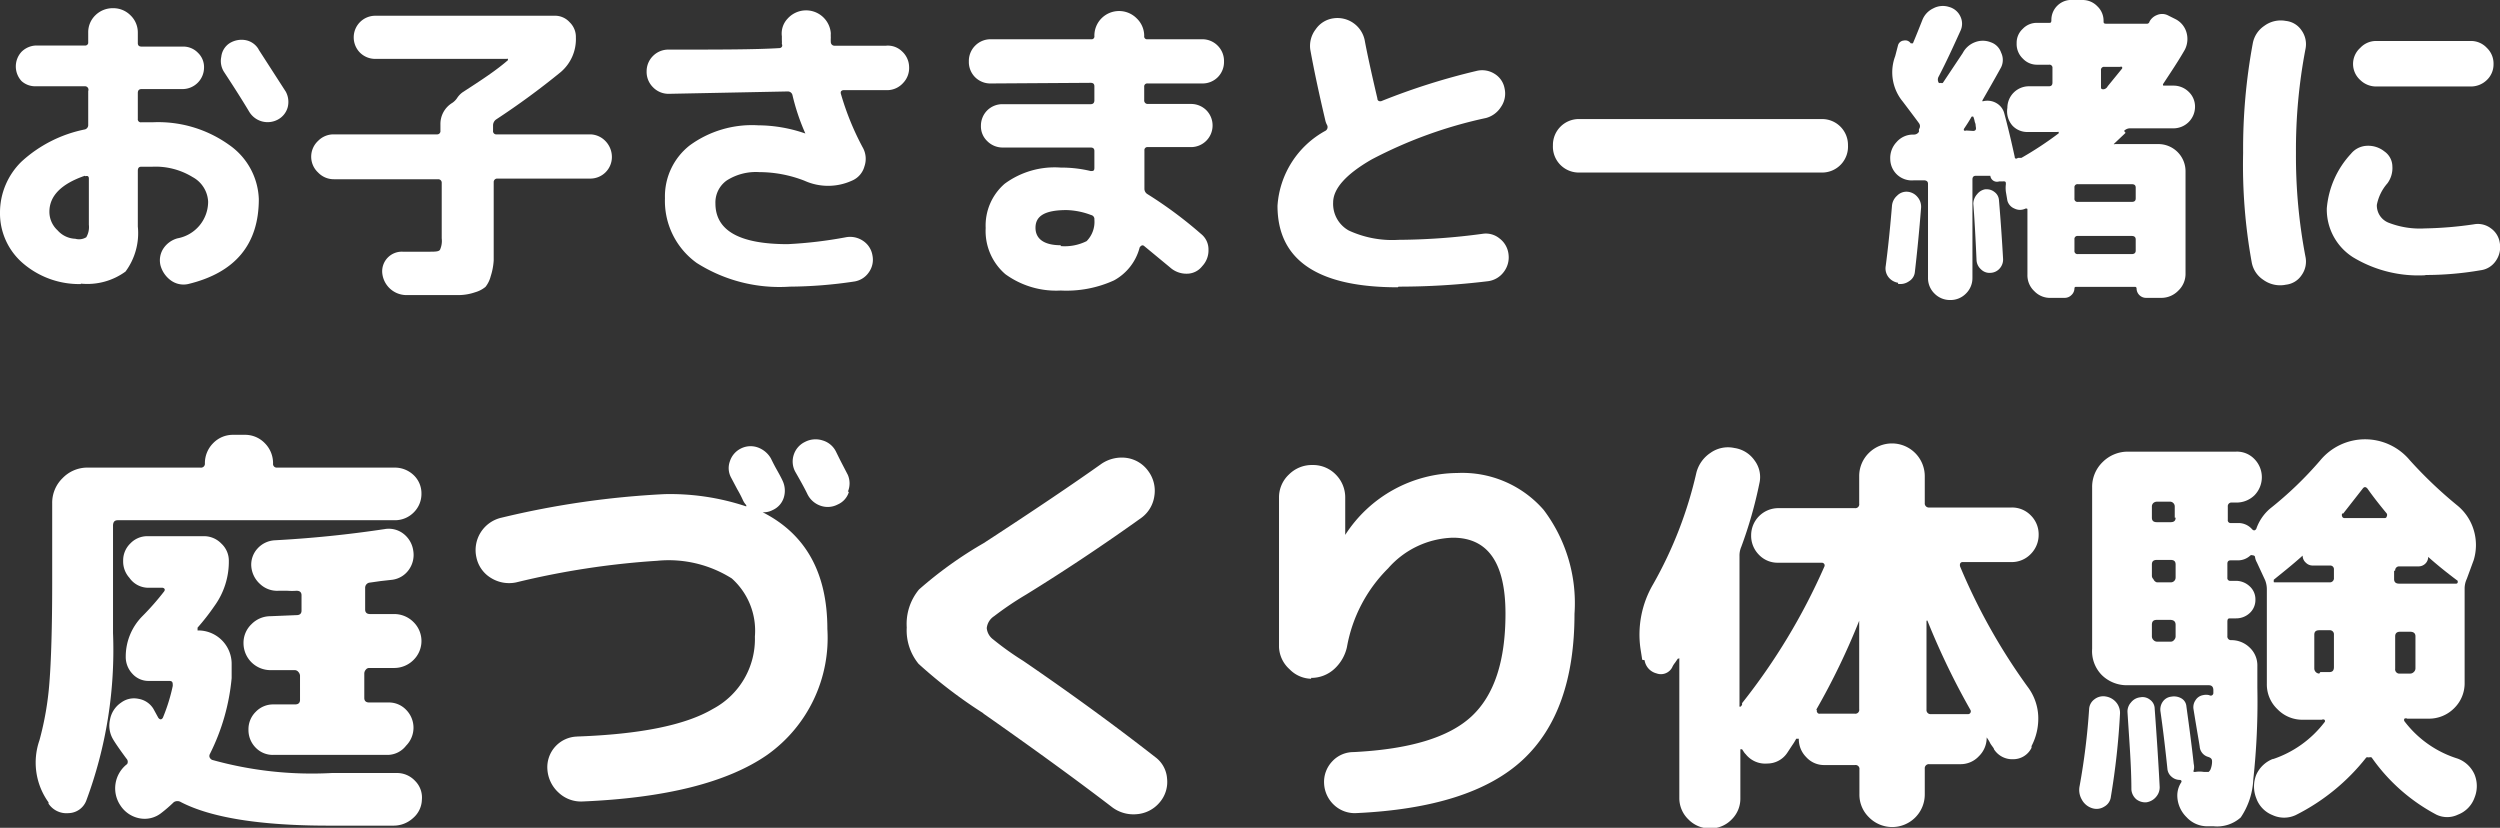<svg xmlns="http://www.w3.org/2000/svg" viewBox="0 0 115.91 38.38"><rect x="0" y="0" width="115.91" height="38.38" fill="#333333" stroke="none"/><defs><style>.cls-1{fill:#fff;}</style></defs><title>acc3</title><g id="レイヤー_2" data-name="レイヤー 2"><g id="レイヤー_1-2" data-name="レイヤー 1"><path class="cls-1" d="M3.75,13.17a4,4,0,0,1-2.67-.95A3.05,3.05,0,0,1,0,9.84,3.3,3.3,0,0,1,1,7.49,6.13,6.13,0,0,1,3.94,6a.21.21,0,0,0,.15-.22V4.22A.16.16,0,0,0,3.93,4H1.65A.94.94,0,0,1,1,3.76,1,1,0,0,1,1,2.4a1,1,0,0,1,.67-.29H3.93A.14.14,0,0,0,4.09,2V1.51a1.09,1.09,0,0,1,.33-.8A1.14,1.14,0,0,1,5.24.38a1.12,1.12,0,0,1,.81.33,1.1,1.1,0,0,1,.34.8V2c0,.11.06.16.17.16H8.5a.94.94,0,0,1,.68.29.91.91,0,0,1,.28.68,1,1,0,0,1-1,1H6.56c-.11,0-.17.06-.17.18v1.2a.14.14,0,0,0,.16.16h.51a5.65,5.65,0,0,1,3.58,1.06A3.19,3.19,0,0,1,12,9.23q0,3.15-3.28,3.94A1,1,0,0,1,7.92,13a1.27,1.27,0,0,1-.48-.7,1,1,0,0,1,.13-.77,1.15,1.15,0,0,1,.66-.48A1.73,1.73,0,0,0,9.65,9.35a1.37,1.37,0,0,0-.72-1.14,3.28,3.28,0,0,0-1.87-.48H6.55c-.11,0-.16.06-.16.19v2.58a3,3,0,0,1-.57,2.09,3,3,0,0,1-2.07.56m.18-5c-1.1.38-1.64.94-1.64,1.67a1.17,1.17,0,0,0,.38.86,1.15,1.15,0,0,0,.82.39A.64.64,0,0,0,4,11a.94.94,0,0,0,.12-.58V8.28c0-.11-.06-.14-.16-.11M12,2.31l1.25,1.94a1,1,0,0,1,.09.72.92.92,0,0,1-.45.57,1,1,0,0,1-.74.09,1,1,0,0,1-.59-.44c-.28-.47-.67-1.09-1.17-1.85a.94.94,0,0,1-.13-.71A.86.86,0,0,1,10.65,2a1.05,1.05,0,0,1,.73-.14.89.89,0,0,1,.6.41"/><path class="cls-1" d="M15.48,8.31A1,1,0,0,1,14.75,8a1,1,0,0,1,0-1.47,1,1,0,0,1,.72-.3h4.79a.15.15,0,0,0,.16-.17V5.77a1.14,1.14,0,0,1,.55-1,.83.83,0,0,0,.24-.25,1,1,0,0,1,.25-.25c.85-.55,1.54-1,2.09-1.48a0,0,0,0,0,0-.06.07.07,0,0,0-.06,0H17.41a1,1,0,0,1-.72-.29,1,1,0,0,1-.29-.71,1,1,0,0,1,1-1h8.3a.91.91,0,0,1,.71.3.94.94,0,0,1,.29.71A2,2,0,0,1,26,3.34,35.37,35.37,0,0,1,23,5.54a.34.34,0,0,0-.14.26v.26a.15.15,0,0,0,.17.17h4.31a1,1,0,0,1,.72.3,1.06,1.06,0,0,1,.31.75,1,1,0,0,1-1,1H23.06a.16.16,0,0,0-.17.17V11c0,.46,0,.82,0,1.07a2.94,2.94,0,0,1-.14.74,1.31,1.31,0,0,1-.24.49,1.32,1.32,0,0,1-.48.25,2.4,2.4,0,0,1-.7.13c-.25,0-.59,0-1,0s-1.09,0-1.54,0a1.13,1.13,0,0,1-1.07-1.06.91.91,0,0,1,.95-.95l1.21,0c.29,0,.46,0,.52-.09a1,1,0,0,0,.08-.53V8.48a.16.16,0,0,0-.16-.17Z"/><path class="cls-1" d="M31,4.35a1,1,0,0,1-.72-.3,1,1,0,0,1-.3-.74,1,1,0,0,1,.3-.72,1,1,0,0,1,.74-.29c2.27,0,4,0,5.12-.07a.14.14,0,0,0,.11-.06.13.13,0,0,0,0-.13,1.36,1.36,0,0,0,0-.18c0-.08,0-.14,0-.18a1,1,0,0,1,.27-.82,1.15,1.15,0,0,1,2,.68,2,2,0,0,0,0,.21,1.69,1.69,0,0,0,0,.21.17.17,0,0,0,.18.16l1.18,0,1.19,0a.94.94,0,0,1,.75.26,1,1,0,0,1,.33.72,1,1,0,0,1-.28.75,1,1,0,0,1-.71.33l-1.06,0-1,0a.15.15,0,0,0-.11.06.17.17,0,0,0,0,.12,12.65,12.65,0,0,0,1,2.46,1.07,1.07,0,0,1,.09.89,1,1,0,0,1-.59.67,2.66,2.66,0,0,1-2.19,0,5.79,5.79,0,0,0-2.1-.4,2.51,2.51,0,0,0-1.51.39,1.25,1.25,0,0,0-.52,1.06c0,1.26,1.11,1.89,3.35,1.89A19.9,19.9,0,0,0,39.22,11a1.07,1.07,0,0,1,.8.17,1,1,0,0,1,.43.67,1,1,0,0,1-.17.79,1,1,0,0,1-.66.42,20.79,20.79,0,0,1-3,.24,7.15,7.15,0,0,1-4.32-1.1,3.54,3.54,0,0,1-1.47-3,3,3,0,0,1,1.15-2.45,4.89,4.89,0,0,1,3.17-.93,6.78,6.78,0,0,1,2.19.38h0v0a9.88,9.88,0,0,1-.6-1.79.22.22,0,0,0-.22-.16L31,4.35"/><path class="cls-1" d="M45.93,3.87a1,1,0,0,1-.73-.3,1,1,0,0,1-.28-.72,1,1,0,0,1,.29-.73,1,1,0,0,1,.72-.3h4.66a.13.13,0,0,0,.15-.15h0a1.14,1.14,0,0,1,.33-.82,1.15,1.15,0,0,1,1.63,0,1.12,1.12,0,0,1,.35.82h0a.13.13,0,0,0,.15.15h2.54a1,1,0,0,1,.72.3,1,1,0,0,1,.29.73,1,1,0,0,1-.28.72,1,1,0,0,1-.73.3H53.21a.14.14,0,0,0-.16.16v.61a.16.16,0,0,0,.16.18h2a1,1,0,0,1,.72.29,1,1,0,0,1,.29.71,1,1,0,0,1-1,1h-2a.14.14,0,0,0-.16.16V8.77A.29.29,0,0,0,53.2,9a19.33,19.33,0,0,1,2.49,1.85.91.91,0,0,1,.34.72,1.06,1.06,0,0,1-.29.77.9.9,0,0,1-.71.35,1.13,1.13,0,0,1-.78-.29l-1.21-1c-.08-.06-.15,0-.2.07A2.43,2.43,0,0,1,51.65,13a5.31,5.31,0,0,1-2.47.47,4,4,0,0,1-2.57-.76,2.64,2.64,0,0,1-.91-2.14,2.56,2.56,0,0,1,.88-2.05,3.9,3.9,0,0,1,2.6-.75,5.81,5.81,0,0,1,1.39.16c.11,0,.17,0,.17-.15V7c0-.11-.06-.16-.17-.16H46.49a1,1,0,0,1-.72-.3.94.94,0,0,1-.29-.71,1,1,0,0,1,.29-.71,1,1,0,0,1,.72-.29h4.08c.11,0,.17-.06.17-.18V4c0-.11-.06-.16-.17-.16Zm3.25,7.54a2.27,2.27,0,0,0,1.2-.23,1.27,1.27,0,0,0,.36-1,.19.19,0,0,0-.15-.21,3.44,3.44,0,0,0-1.14-.23c-1,0-1.43.27-1.44.8s.39.83,1.17.83"/><path class="cls-1" d="M64.81,13.32q-5.58,0-5.58-3.78a4.28,4.28,0,0,1,2.23-3.48.2.2,0,0,0,.07-.26.85.85,0,0,1-.09-.25c-.29-1.23-.52-2.31-.69-3.25A1.26,1.26,0,0,1,61,1.36a1.19,1.19,0,0,1,.82-.51,1.29,1.29,0,0,1,1.45,1c.12.65.32,1.56.59,2.71,0,.11.08.15.18.13a30.86,30.86,0,0,1,4.41-1.4,1.08,1.08,0,0,1,.84.13,1,1,0,0,1,.47.69,1.08,1.08,0,0,1-.17.85,1.18,1.18,0,0,1-.69.51,20.69,20.69,0,0,0-5.3,1.92c-1.2.69-1.79,1.36-1.79,2a1.41,1.41,0,0,0,.73,1.3,4.8,4.8,0,0,0,2.3.43,30.07,30.07,0,0,0,3.9-.28,1,1,0,0,1,.79.22,1.06,1.06,0,0,1,.41.72,1.11,1.11,0,0,1-.22.83,1.08,1.08,0,0,1-.75.43,34,34,0,0,1-4.13.25"/><path class="cls-1" d="M73.19,8A1.2,1.2,0,0,1,72,6.74a1.2,1.2,0,0,1,1.22-1.22H84.47a1.2,1.2,0,0,1,1.21,1.22A1.2,1.2,0,0,1,84.47,8Z"/><path class="cls-1" d="M88,13.11a.71.71,0,0,1-.45-.27.66.66,0,0,1-.12-.51c.13-1,.22-1.95.29-2.79a.7.7,0,0,1,.24-.47.6.6,0,0,1,.48-.18.67.67,0,0,1,.46.24.69.69,0,0,1,.17.49c-.09,1.15-.19,2.13-.29,3a.56.56,0,0,1-.27.42.69.69,0,0,1-.51.12m10.55-7L98,6.68l0,0a.07.07,0,0,0,0,0,.06.06,0,0,0,.06,0h2a1.26,1.26,0,0,1,1.27,1.27v4.72a1.07,1.07,0,0,1-.34.81,1.09,1.09,0,0,1-.8.33h-.69a.44.44,0,0,1-.44-.44.07.07,0,0,0-.06-.07H96.24s-.06,0-.06.07a.43.43,0,0,1-.14.31.44.44,0,0,1-.32.13h-.63a1,1,0,0,1-.77-.31,1,1,0,0,1-.32-.76V9.74c0-.06,0-.08-.09-.07a.57.57,0,0,1-.51,0,.55.55,0,0,1-.33-.37L93,8.89a1.41,1.41,0,0,1,0-.35c0-.1,0-.14-.14-.13l-.17,0a.31.31,0,0,1-.41-.26s0,0,0,0l-.67,0c-.11,0-.16.06-.16.17v4.56a1,1,0,0,1-.3.73,1,1,0,0,1-.74.3,1,1,0,0,1-.72-.3,1,1,0,0,1-.3-.73V8.52c0-.09-.05-.15-.17-.16l-.48,0a1,1,0,0,1-.77-.25,1,1,0,0,1-.33-.73,1.07,1.07,0,0,1,.29-.79,1,1,0,0,1,.75-.35h.06a.27.27,0,0,0,.23-.13l0-.06,0-.06a.23.23,0,0,0,0-.28c-.16-.22-.41-.55-.75-1a2.13,2.13,0,0,1-.35-2.11L88,2.1a.3.3,0,0,1,.27-.22.3.3,0,0,1,.32.13s.07,0,.1,0c.17-.4.31-.76.43-1.06a1,1,0,0,1,.51-.56.94.94,0,0,1,.73-.07.81.81,0,0,1,.53.44.77.77,0,0,1,0,.68c-.34.75-.66,1.45-1,2.1a.28.28,0,0,0,0,.3l0,0,0,0a.11.11,0,0,0,.1,0,.08.08,0,0,0,.09,0L91,2.46a1.06,1.06,0,0,1,.56-.5,1,1,0,0,1,.74,0,.76.76,0,0,1,.48.48.78.78,0,0,1,0,.68c-.33.6-.62,1.1-.86,1.52a.06.06,0,0,0,0,.06s0,0,0,0a.83.83,0,0,1,.64.08.77.77,0,0,1,.37.49c.14.52.3,1.17.48,2,0,.09.07.11.15.05l.08,0,.08,0a16.13,16.13,0,0,0,1.73-1.14s0,0,0-.06a.06.06,0,0,0-.06,0H94a.94.94,0,0,1-.69-.29A1,1,0,0,1,93.07,5a1,1,0,0,1,1-1H95c.11,0,.16-.06.16-.17V3.16A.14.14,0,0,0,95,3h-.54a.89.89,0,0,1-.67-.28A.93.93,0,0,1,93.5,2a.87.87,0,0,1,.28-.66.89.89,0,0,1,.67-.28H95c.07,0,.11,0,.11-.13a.92.92,0,0,1,.29-.68A.92.92,0,0,1,96.11,0h.45a.94.94,0,0,1,.68.29.92.92,0,0,1,.29.68c0,.09,0,.13.13.13h1.89A.12.12,0,0,0,99.66,1,.66.66,0,0,1,100,.7a.6.6,0,0,1,.49,0l.36.18a1,1,0,0,1,.52.61,1.09,1.09,0,0,1-.07.81c-.29.51-.62,1-1,1.58a.07.07,0,0,0,0,.09s0,0,.08,0h.39a1,1,0,0,1,.71.29.94.94,0,0,1,.29.69,1,1,0,0,1-1,1h-2a.38.38,0,0,0-.29.12m-7,0c.11,0,.15-.06.13-.17s0-.13-.05-.24a1.15,1.15,0,0,0-.07-.25,0,0,0,0,0,0,0,.12.12,0,0,0-.08,0c-.11.2-.23.38-.35.56a.08.08,0,0,0,0,.08.11.11,0,0,0,.1,0Zm.56,2.71a.57.57,0,0,1,.43.12.51.51,0,0,1,.21.38c.09,1.06.15,2,.19,2.71a.62.62,0,0,1-.15.45.59.59,0,0,1-.43.21.55.55,0,0,1-.44-.16.61.61,0,0,1-.21-.43c-.05-1.12-.1-2-.15-2.62A.69.69,0,0,1,91.67,9a.61.61,0,0,1,.41-.23m6.76-.23h-2.5a.14.14,0,0,0-.16.16v.5a.14.14,0,0,0,.16.16h2.5c.12,0,.18-.05.18-.16v-.5c0-.11-.06-.16-.18-.16m.18,3V11.1c0-.1-.06-.16-.18-.16h-2.5a.14.14,0,0,0-.16.16v.52a.14.14,0,0,0,.16.16h2.5c.12,0,.18-.06.18-.16M97.72,4l.66-.81a.07.07,0,0,0,0-.09.08.08,0,0,0-.08,0h-.73a.14.14,0,0,0-.16.16v.75c0,.09,0,.13.12.13A.25.25,0,0,0,97.72,4"/><path class="cls-1" d="M105.93,13.21a1.33,1.33,0,0,1-1-.24,1.23,1.23,0,0,1-.53-.8A25.26,25.26,0,0,1,104,7.09,26.81,26.81,0,0,1,104.45,2a1.25,1.25,0,0,1,.53-.8,1.28,1.28,0,0,1,1-.23,1,1,0,0,1,.73.44,1.1,1.1,0,0,1,.18.87,24.76,24.76,0,0,0-.44,4.81,24.69,24.69,0,0,0,.44,4.81,1.08,1.08,0,0,1-.18.86,1,1,0,0,1-.73.44m6.49-.44a5.85,5.85,0,0,1-3.37-.83,2.62,2.62,0,0,1-1.22-2.27A4.23,4.23,0,0,1,109,7.13a1,1,0,0,1,.73-.37,1.2,1.2,0,0,1,.82.26.86.86,0,0,1,.37.69,1.19,1.19,0,0,1-.23.79,2.12,2.12,0,0,0-.49,1,.86.86,0,0,0,.53.82,4,4,0,0,0,1.7.27,17.41,17.41,0,0,0,2.27-.19,1,1,0,0,1,.78.18,1,1,0,0,1,.42.68,1.11,1.11,0,0,1-.18.83,1,1,0,0,1-.71.44,15,15,0,0,1-2.58.22M114.54,1.9a1,1,0,0,1,.76.32,1,1,0,0,1,.31.75,1,1,0,0,1-.31.74,1.06,1.06,0,0,1-.76.3h-4.36a1.05,1.05,0,0,1-.75-.3,1,1,0,0,1,0-1.49,1,1,0,0,1,.74-.32Z"/><path class="cls-1" d="M18.3,21.68a1.26,1.26,0,0,1,.88.35,1.16,1.16,0,0,1,.36.86,1.2,1.2,0,0,1-.36.87,1.22,1.22,0,0,1-.88.36H5.46c-.14,0-.21.07-.22.23v5A20,20,0,0,1,4,37.12a.9.9,0,0,1-.82.58,1,1,0,0,1-.93-.44l0-.06a3.15,3.15,0,0,1-.42-2.88,14.14,14.14,0,0,0,.46-2.66c.08-1,.13-2.58.13-4.63V23.34a1.59,1.59,0,0,1,.48-1.17A1.6,1.6,0,0,1,4,21.68H9.29a.18.18,0,0,0,.21-.19,1.31,1.31,0,0,1,.38-.94,1.27,1.27,0,0,1,.93-.39h.52a1.27,1.27,0,0,1,.95.39,1.31,1.31,0,0,1,.38.94.17.17,0,0,0,.19.19ZM5.86,35.47l0,0,0,0a.21.21,0,0,0,0-.3c-.31-.42-.51-.71-.61-.88a1.24,1.24,0,0,1-.15-.92,1.2,1.2,0,0,1,.51-.79,1,1,0,0,1,.81-.18,1,1,0,0,1,.69.46l.23.42c.08.1.15.09.21,0a8.3,8.3,0,0,0,.46-1.48c0-.15,0-.23-.17-.23H6.91a1,1,0,0,1-.77-.33,1.13,1.13,0,0,1-.31-.79,2.66,2.66,0,0,1,.78-1.89,12.26,12.26,0,0,0,1-1.14c.07-.1,0-.16-.08-.17H6.84A1.07,1.07,0,0,1,6,26.79,1.13,1.13,0,0,1,5.71,26a1.09,1.09,0,0,1,.33-.8,1.08,1.08,0,0,1,.8-.34h2.6a1.11,1.11,0,0,1,.82.34,1.08,1.08,0,0,1,.35.8,3.51,3.51,0,0,1-.67,2.1,10.34,10.34,0,0,1-.78,1s0,.08,0,.13l0,0a1.55,1.55,0,0,1,1.58,1.58v.63a9.81,9.81,0,0,1-1,3.5c-.08.14,0,.24.09.29a17.18,17.18,0,0,0,5.56.61h3a1.14,1.14,0,0,1,.85.36,1.09,1.09,0,0,1,.32.88,1.16,1.16,0,0,1-.41.85,1.33,1.33,0,0,1-.91.35h-3c-3.17,0-5.46-.37-6.85-1.09a.31.31,0,0,0-.33,0,6.58,6.58,0,0,1-.59.51,1.24,1.24,0,0,1-1,.24,1.36,1.36,0,0,1-.89-.6,1.42,1.42,0,0,1,.32-1.92m7.85-6.9c.15,0,.23-.07.23-.21V27.6c0-.14-.08-.21-.23-.21a3,3,0,0,1-.42,0l-.42,0a1.15,1.15,0,0,1-.85-.31,1.23,1.23,0,0,1-.41-.83,1.11,1.11,0,0,1,.3-.83,1.16,1.16,0,0,1,.79-.37c1.68-.09,3.38-.26,5.1-.52a1.11,1.11,0,0,1,.87.22,1.2,1.2,0,0,1,.45.78,1.18,1.18,0,0,1-.2.88,1.12,1.12,0,0,1-.77.47l-.54.06-.49.07a.24.24,0,0,0-.23.25v1c0,.14.08.21.23.21h1.12a1.26,1.26,0,0,1,.89.37,1.23,1.23,0,0,1,0,1.76,1.26,1.26,0,0,1-.89.37H17.12a.19.19,0,0,0-.16.08.27.27,0,0,0-.07.17v1.14c0,.14.08.21.23.21H18a1.1,1.1,0,0,1,.83.34,1.18,1.18,0,0,1,0,1.66A1.1,1.1,0,0,1,18,35H12.68a1.1,1.1,0,0,1-.83-.34,1.16,1.16,0,0,1-.33-.83,1.13,1.13,0,0,1,.34-.83,1.11,1.11,0,0,1,.82-.34h1c.15,0,.23-.07.23-.21V31.32a.29.29,0,0,0-.08-.17.22.22,0,0,0-.15-.08H12.53a1.25,1.25,0,0,1-1.24-1.25,1.19,1.19,0,0,1,.37-.88,1.23,1.23,0,0,1,.87-.37Z"/><path class="cls-1" d="M26.7,34.15q4.44-.15,6.35-1.28A3.67,3.67,0,0,0,35,29.51a3.25,3.25,0,0,0-1.07-2.69A5.48,5.48,0,0,0,30.47,26a37.66,37.66,0,0,0-6.53,1,1.59,1.59,0,0,1-1.17-.2,1.46,1.46,0,0,1-.68-.95A1.54,1.54,0,0,1,23.26,24a40.64,40.64,0,0,1,7.55-1.09,11.16,11.16,0,0,1,3.79.57s0,0,0,0,0,0,0-.06a.83.83,0,0,1-.15-.22,5.47,5.47,0,0,0-.27-.52l-.28-.53a.92.92,0,0,1-.06-.76,1,1,0,0,1,.5-.59,1,1,0,0,1,.78-.06,1.15,1.15,0,0,1,.62.51c.06.12.14.29.27.52s.22.4.27.51a1.08,1.08,0,0,1,.06.79.94.94,0,0,1-.52.58.87.87,0,0,1-.46.1s0,0,0,0,0,0,0,0q3,1.52,3,5.41A6.65,6.65,0,0,1,35.57,35C33.71,36.29,30.83,37,27,37.16a1.51,1.51,0,0,1-1.1-.41,1.59,1.59,0,0,1-.52-1.07,1.42,1.42,0,0,1,1.37-1.53M39.36,22.8a.92.92,0,0,1-.52.59,1,1,0,0,1-.79.06,1.06,1.06,0,0,1-.61-.53q-.16-.34-.57-1.05a1,1,0,0,1-.07-.78,1,1,0,0,1,.52-.6,1.06,1.06,0,0,1,.82-.07,1,1,0,0,1,.62.52c.06.12.15.31.28.56l.27.52a1,1,0,0,1,0,.78"/><path class="cls-1" d="M45.59,33.07a22.16,22.16,0,0,1-3-2.29,2.45,2.45,0,0,1-.55-1.69,2.5,2.5,0,0,1,.57-1.76,18.59,18.59,0,0,1,3-2.15c2.35-1.53,4.17-2.76,5.45-3.67a1.67,1.67,0,0,1,1.17-.28,1.49,1.49,0,0,1,1,.6A1.53,1.53,0,0,1,53.52,23a1.51,1.51,0,0,1-.59,1c-1.86,1.33-3.64,2.51-5.36,3.57a14.89,14.89,0,0,0-1.48,1,.75.75,0,0,0-.34.55.73.73,0,0,0,.29.52,13.78,13.78,0,0,0,1.4,1c2.12,1.45,4.16,2.93,6.12,4.46a1.35,1.35,0,0,1,.55,1,1.45,1.45,0,0,1-.35,1.11,1.53,1.53,0,0,1-1.07.54,1.64,1.64,0,0,1-1.16-.35q-2.43-1.86-5.94-4.32"/><path class="cls-1" d="M60.79,31.47a1.44,1.44,0,0,1-1-.44A1.46,1.46,0,0,1,59.3,30V23.07A1.45,1.45,0,0,1,59.76,22a1.5,1.5,0,0,1,1.09-.44,1.47,1.47,0,0,1,1.08.44,1.5,1.5,0,0,1,.44,1.08V24.8s0,0,0,0,0,0,0,0a6.24,6.24,0,0,1,5.2-2.87,5,5,0,0,1,4,1.71A7.17,7.17,0,0,1,73,28.46Q73,33,70.6,35.23T62.85,37.7a1.4,1.4,0,0,1-1-.38,1.45,1.45,0,0,1-.46-1,1.38,1.38,0,0,1,.36-1,1.34,1.34,0,0,1,1-.45c2.61-.13,4.43-.68,5.48-1.66s1.57-2.56,1.57-4.76c0-2.35-.81-3.52-2.44-3.52a4.15,4.15,0,0,0-3,1.42A6.82,6.82,0,0,0,62.45,30,1.94,1.94,0,0,1,61.88,31a1.58,1.58,0,0,1-1.09.43"/><path class="cls-1" d="M76.14,30.59l-.08-.51a4.62,4.62,0,0,1,.59-3,19,19,0,0,0,2-5.16A1.57,1.57,0,0,1,79.3,21a1.4,1.4,0,0,1,1.11-.23,1.38,1.38,0,0,1,.94.58,1.28,1.28,0,0,1,.22,1.07,19.76,19.76,0,0,1-.84,2.94,1,1,0,0,0-.08.41v6.94a.07.07,0,0,0,0,.05s0,0,.06,0l.06-.08,0-.08a28.81,28.81,0,0,0,3.81-6.32.13.13,0,0,0,0-.13.14.14,0,0,0-.12-.06H82.44a1.19,1.19,0,0,1-.89-.37,1.25,1.25,0,0,1-.36-.9,1.26,1.26,0,0,1,1.25-1.26H86a.18.18,0,0,0,.2-.21V22.08A1.5,1.5,0,0,1,86.65,21a1.52,1.52,0,0,1,2.59,1.08v1.24a.19.19,0,0,0,.21.21h3.81a1.21,1.21,0,0,1,.9.37,1.23,1.23,0,0,1,.36.89,1.26,1.26,0,0,1-.37.9,1.22,1.22,0,0,1-.89.37H91a.12.12,0,0,0-.12.07.22.22,0,0,0,0,.14A27.78,27.78,0,0,0,94,31.83a2.43,2.43,0,0,1,.5,1.35,2.75,2.75,0,0,1-.31,1.41l0,.08a.94.94,0,0,1-.85.53,1,1,0,0,1-.89-.46c0-.05-.09-.14-.17-.27a1.63,1.63,0,0,0-.17-.28h0a.05.05,0,0,0,0,0,1.19,1.19,0,0,1-.36.87,1.15,1.15,0,0,1-.86.37H89.45a.19.19,0,0,0-.21.21v1.18a1.51,1.51,0,0,1-2.59,1.07,1.46,1.46,0,0,1-.44-1.07V35.68a.18.18,0,0,0-.2-.21H84.6a1.11,1.11,0,0,1-.86-.37,1.18,1.18,0,0,1-.34-.85s0,0-.05,0l-.07,0a2.62,2.62,0,0,1-.19.31l-.21.32a1.11,1.11,0,0,1-.94.52,1.15,1.15,0,0,1-1-.43.59.59,0,0,1-.09-.11l-.08-.12s0,0-.08,0a.07.07,0,0,0,0,0V37a1.35,1.35,0,0,1-.41,1,1.36,1.36,0,0,1-1,.41,1.38,1.38,0,0,1-1-.42,1.37,1.37,0,0,1-.42-1v-6.4s0,0,0-.05,0,0-.07,0l-.13.19a.86.86,0,0,0-.13.21.59.59,0,0,1-.73.28.74.74,0,0,1-.55-.61m8,2.29a.11.11,0,0,0,0,.12.11.11,0,0,0,.12.07H86a.18.18,0,0,0,.2-.21v-4.1s0,0,0,0h0a32.46,32.46,0,0,1-2,4.14m5.12-4.14v4.12a.19.19,0,0,0,.21.21h1.72a.12.12,0,0,0,.11-.07.13.13,0,0,0,0-.12,34,34,0,0,1-2-4.15.06.06,0,0,0,0,0,0,0,0,0,0,0,0"/><path class="cls-1" d="M97,37.47a.82.82,0,0,1-.48-.4.89.89,0,0,1-.1-.63,31.54,31.54,0,0,0,.44-3.56.6.6,0,0,1,.25-.46.66.66,0,0,1,.51-.13.79.79,0,0,1,.5.28.76.76,0,0,1,.17.55,33.92,33.92,0,0,1-.42,3.81.6.6,0,0,1-.31.47.66.66,0,0,1-.56.07m8.37-2.27a5,5,0,0,0,2.4-1.71.08.08,0,0,0,0-.12.13.13,0,0,0-.12,0h-.89a1.6,1.6,0,0,1-1.17-.49,1.58,1.58,0,0,1-.49-1.17V27.34a1.15,1.15,0,0,0-.08-.44l-.38-.82a.72.72,0,0,1-.09-.27.1.1,0,0,0-.1-.06.12.12,0,0,0-.11,0,.84.84,0,0,1-.57.23h-.35c-.1,0-.15.05-.15.16v.64a.13.13,0,0,0,.15.15h.25a.93.93,0,0,1,.63.25.81.81,0,0,1,.27.62.82.82,0,0,1-.26.62.92.92,0,0,1-.64.25h-.25c-.1,0-.15,0-.15.17v.65a.17.17,0,0,0,.15.19,1.21,1.21,0,0,1,.88.34,1.13,1.13,0,0,1,.36.86v1a33.27,33.27,0,0,1-.19,4.27,3.41,3.41,0,0,1-.58,1.75,1.64,1.64,0,0,1-1.25.41h-.32a1.3,1.3,0,0,1-.94-.42,1.42,1.42,0,0,1-.43-.95,1.11,1.11,0,0,1,.17-.65c.06-.08,0-.13-.06-.13a.57.57,0,0,1-.38-.15.54.54,0,0,1-.19-.36c-.11-1.07-.22-1.95-.32-2.65a.63.63,0,0,1,.1-.46.55.55,0,0,1,.4-.24.69.69,0,0,1,.47.08.47.47,0,0,1,.23.37c.12.87.24,1.75.34,2.67a.62.62,0,0,1,0,.29.08.08,0,0,0,0,.08s0,0,.07,0a1.24,1.24,0,0,1,.4,0h.07l.15,0s.06-.05.09-.12a1,1,0,0,0,.07-.34c0-.1,0-.18-.19-.24a.54.54,0,0,1-.38-.44c0-.06-.11-.65-.29-1.77a.56.56,0,0,1,.09-.41.51.51,0,0,1,.35-.24.62.62,0,0,1,.29,0,.12.12,0,0,0,.19-.1V32c0-.15-.07-.23-.21-.23H98.62a1.65,1.65,0,0,1-1.18-.48A1.58,1.58,0,0,1,97,30.08V22.6a1.6,1.6,0,0,1,.49-1.18,1.65,1.65,0,0,1,1.18-.48h5a1.12,1.12,0,0,1,.86.35,1.2,1.2,0,0,1,0,1.67,1.19,1.19,0,0,1-.86.34h-.19a.17.17,0,0,0-.19.19v.61a.13.13,0,0,0,.15.15h.35a.84.84,0,0,1,.61.27q.12.14.21,0a2.16,2.16,0,0,1,.64-.94,16.92,16.92,0,0,0,2.33-2.24,2.7,2.7,0,0,1,4.15,0,20,20,0,0,0,2.17,2.07,2.33,2.33,0,0,1,.79,1.16,2.39,2.39,0,0,1,0,1.4l-.32.87a1.06,1.06,0,0,0-.1.44v4.38a1.61,1.61,0,0,1-.48,1.17,1.64,1.64,0,0,1-1.18.49h-1a.14.14,0,0,0-.13,0,.11.11,0,0,0,0,.12,4.93,4.93,0,0,0,2.46,1.73,1.37,1.37,0,0,1,.79.74,1.42,1.42,0,0,1,0,1.07,1.31,1.31,0,0,1-.77.79,1.15,1.15,0,0,1-1,0,8.52,8.52,0,0,1-3-2.65.17.17,0,0,0-.13,0,.17.17,0,0,0-.12,0,9.68,9.68,0,0,1-3.27,2.67,1.28,1.28,0,0,1-1.08,0,1.31,1.31,0,0,1-.75-.78,1.47,1.47,0,0,1,0-1.09,1.4,1.4,0,0,1,.79-.74m-6.17-2.85a.55.55,0,0,1,.45.11.52.52,0,0,1,.22.42c.09,1.23.17,2.43.23,3.6a.67.67,0,0,1-.16.48.72.72,0,0,1-.47.26.69.69,0,0,1-.45-.14.66.66,0,0,1-.23-.45c0-1.09-.1-2.29-.18-3.58a.62.62,0,0,1,.16-.46.63.63,0,0,1,.43-.24M100.83,24v-.51a.22.22,0,0,0-.07-.17.21.21,0,0,0-.16-.06H100a.25.25,0,0,0-.16.06.22.22,0,0,0-.07.17V24c0,.14.07.21.23.21h.64c.16,0,.23-.07.23-.21m0,2.69v-.52c0-.14-.07-.21-.23-.21H100c-.16,0-.23.07-.23.21v.52a.21.21,0,0,0,.07.16A.25.25,0,0,0,100,27h.64a.22.22,0,0,0,.23-.22m0,2.72v-.53c0-.14-.07-.22-.23-.23H100c-.16,0-.23.07-.23.23v.53a.23.23,0,0,0,.07.17.23.23,0,0,0,.16.08h.64a.19.19,0,0,0,.16-.08.23.23,0,0,0,.07-.17M105.42,27H108a.19.19,0,0,0,.21-.21v-.38a.17.17,0,0,0-.17-.19h-.8a.44.44,0,0,1-.33-.13.43.43,0,0,1-.15-.33s0,0,0,0c-.51.46-1,.84-1.34,1.12,0,0,0,.07,0,.11a.07.07,0,0,0,.06,0m2.1,4.17H108c.14,0,.21-.07.21-.23v-1.5a.19.19,0,0,0-.21-.21h-.47c-.16,0-.23.07-.23.21V31a.24.24,0,0,0,.23.23m1.06-7.42a.18.18,0,0,0,0,.13.11.11,0,0,0,.1.08h1.88a.09.09,0,0,0,.09-.08.14.14,0,0,0,0-.13c-.33-.4-.63-.78-.89-1.15-.08-.1-.16-.1-.23,0l-.9,1.15m2.36,2.66v.38c0,.14.08.21.23.21h2.65a.07.07,0,0,0,.07-.06,0,0,0,0,0,0-.07c-.55-.41-1-.78-1.37-1.11,0,0,0,0,0,0a.43.43,0,0,1-.14.32.45.45,0,0,1-.32.12h-.88a.18.18,0,0,0-.19.19m0,3V31a.2.2,0,0,0,.23.23h.46a.23.23,0,0,0,.17-.07.23.23,0,0,0,.08-.16v-1.5c0-.14-.09-.21-.25-.21h-.46c-.15,0-.23.07-.23.21"/></g></g></svg>